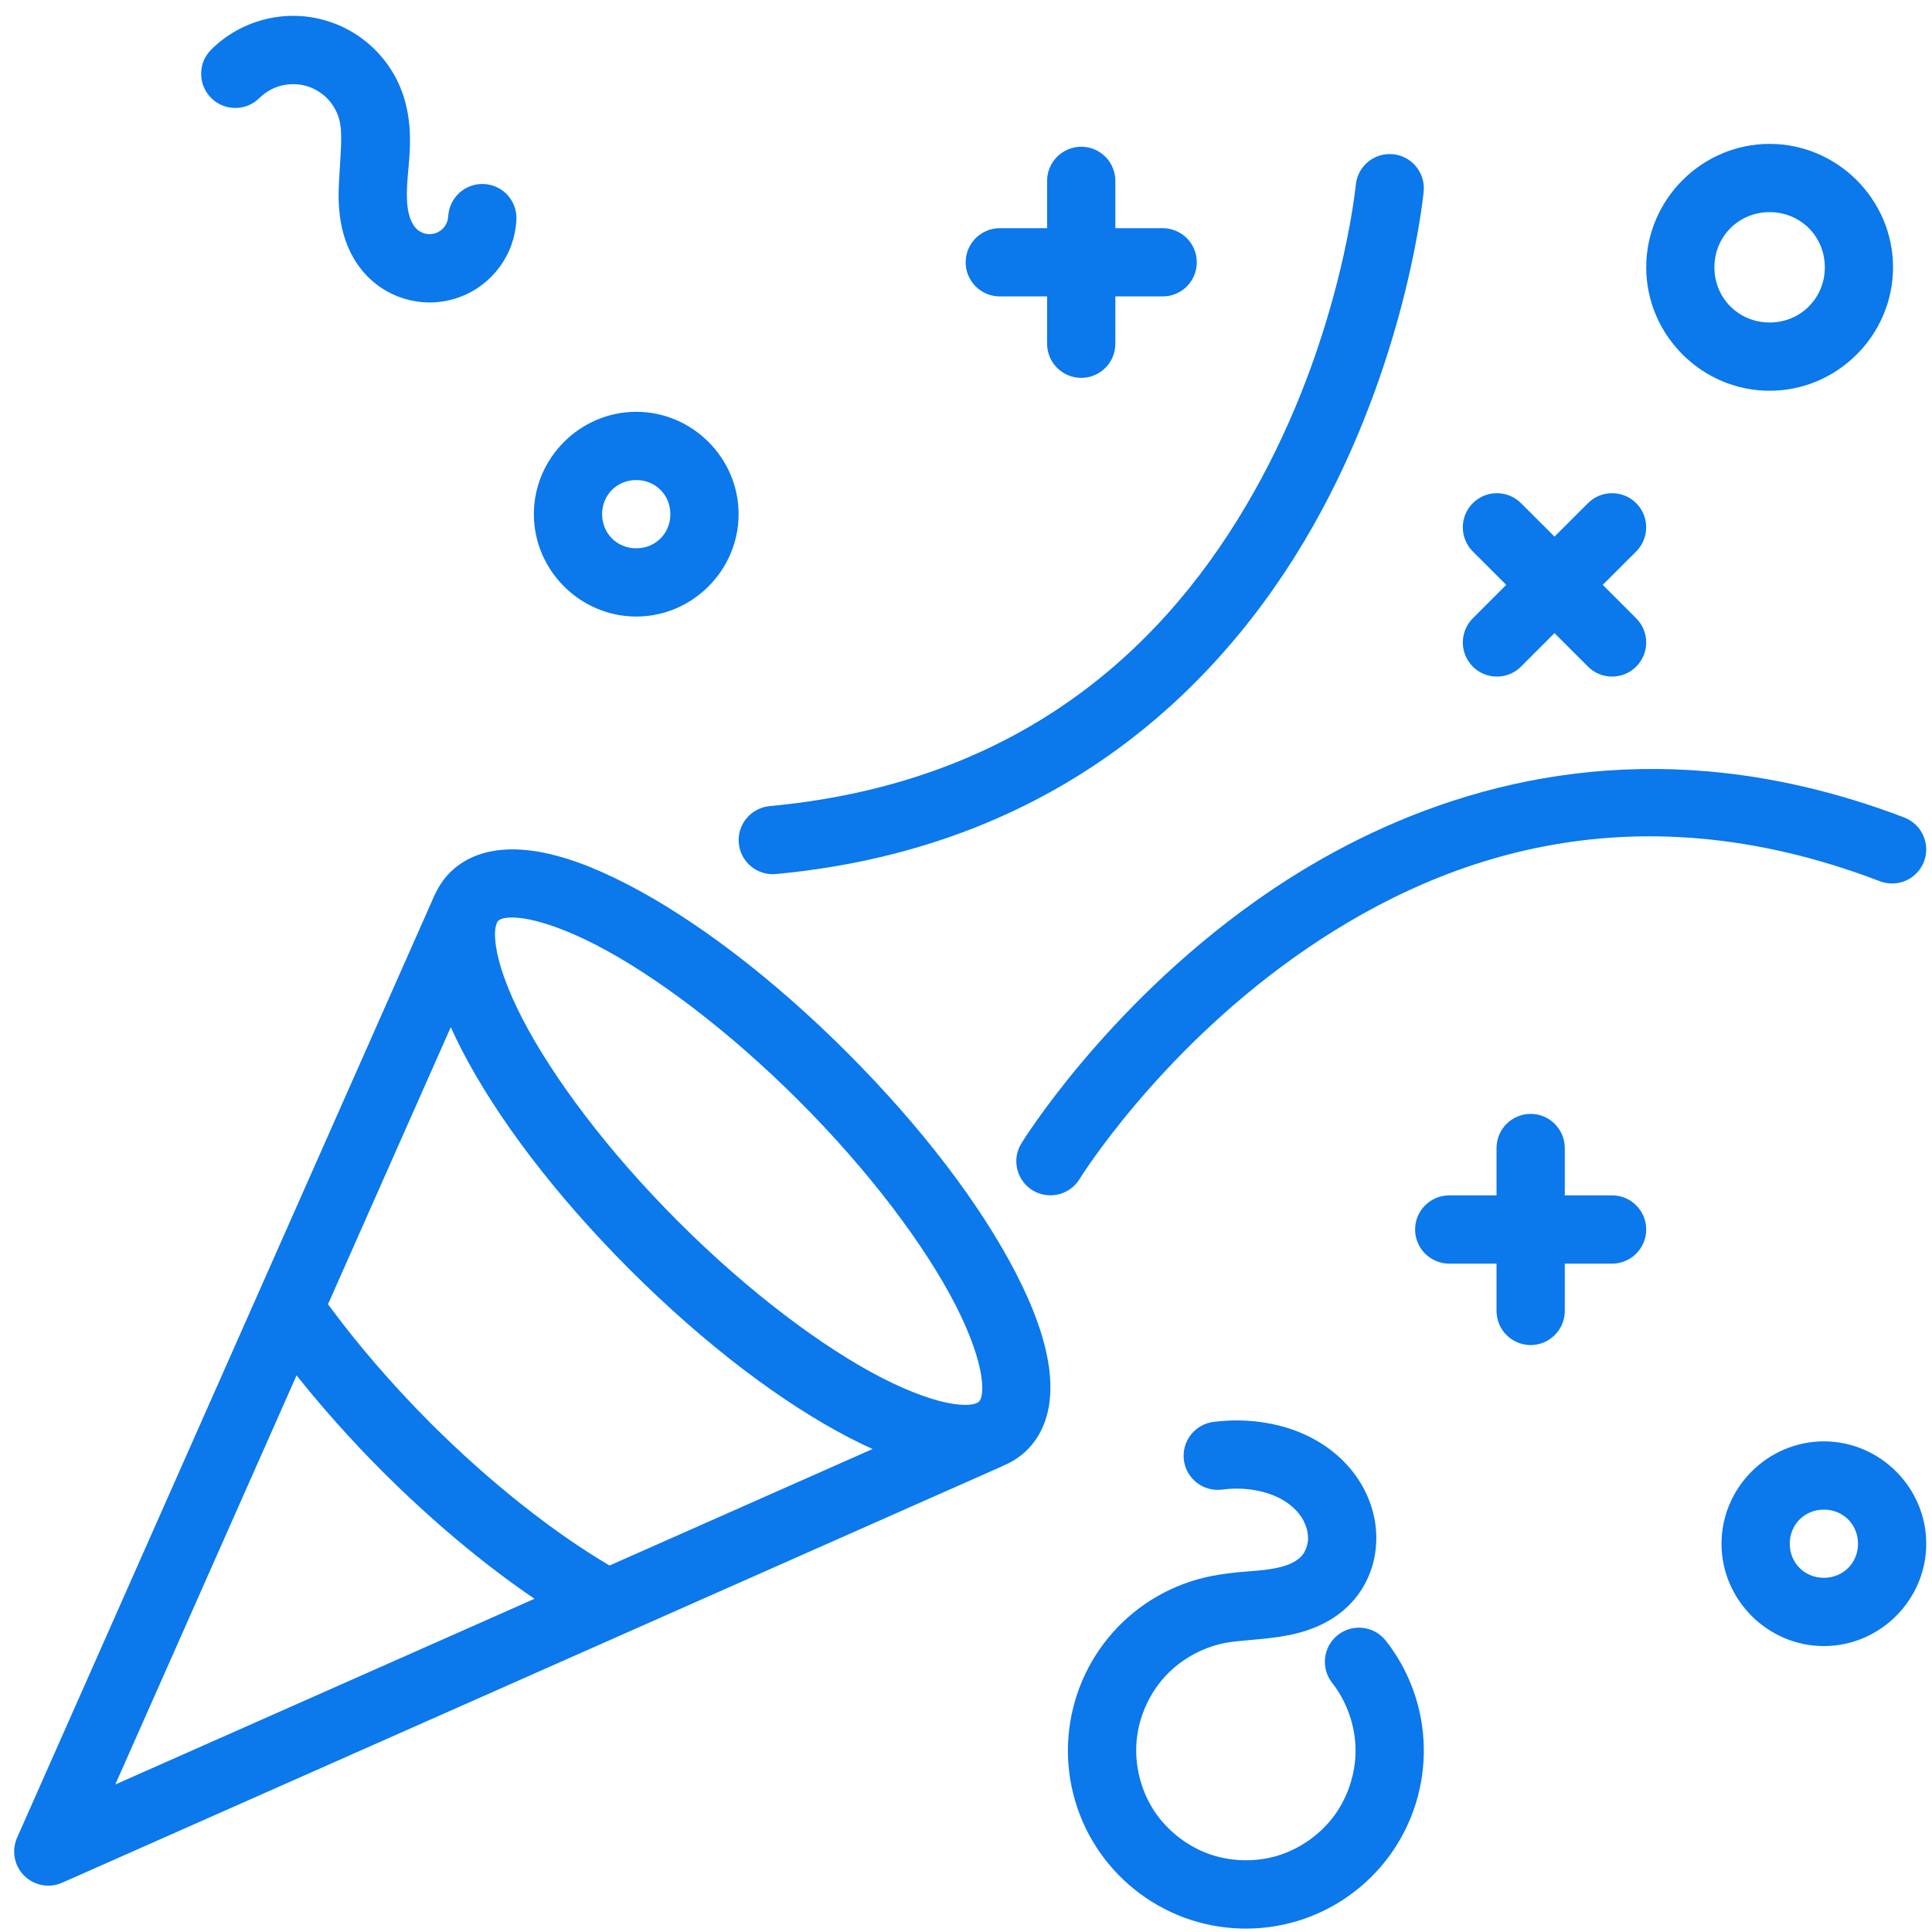 <svg width="40" height="40" viewBox="0 0 40 40" fill="none" xmlns="http://www.w3.org/2000/svg">
<path fill-rule="evenodd" clip-rule="evenodd" d="M10.564 17.586C10.104 17.594 9.656 17.725 9.316 18.065C9.181 18.2 9.082 18.354 9.007 18.517C9.005 18.52 9.003 18.524 9 18.527L0.354 38.047C0.296 38.178 0.279 38.323 0.305 38.463C0.331 38.603 0.399 38.732 0.5 38.833C0.601 38.934 0.73 39.002 0.87 39.028C1.01 39.055 1.155 39.038 1.286 38.98L20.752 30.356C20.76 30.352 20.767 30.348 20.774 30.344C20.953 30.268 21.122 30.163 21.268 30.017C21.721 29.564 21.803 28.919 21.718 28.31C21.633 27.701 21.391 27.053 21.03 26.353C20.307 24.953 19.095 23.348 17.54 21.793C15.985 20.238 14.381 19.027 12.981 18.305C12.281 17.944 11.633 17.7 11.024 17.615C10.872 17.594 10.717 17.583 10.564 17.586ZM10.6 18.996C10.662 18.996 10.738 19.001 10.829 19.014C11.192 19.065 11.725 19.247 12.333 19.56C13.548 20.187 15.072 21.323 16.541 22.792C18.01 24.261 19.147 25.787 19.774 27.002C20.087 27.609 20.268 28.141 20.319 28.505C20.37 28.868 20.3 28.988 20.27 29.018C20.239 29.048 20.12 29.12 19.756 29.069C19.392 29.018 18.86 28.837 18.252 28.524C17.037 27.897 15.511 26.76 14.042 25.291C12.573 23.822 11.438 22.297 10.811 21.082C10.497 20.475 10.316 19.942 10.266 19.578C10.229 19.314 10.256 19.181 10.285 19.115L10.292 19.101V19.099C10.3 19.084 10.309 19.07 10.316 19.064C10.338 19.041 10.411 18.996 10.6 18.996ZM9.333 21.266C9.402 21.418 9.475 21.572 9.556 21.73C10.279 23.13 11.488 24.735 13.043 26.29C14.599 27.845 16.205 29.056 17.605 29.778C17.762 29.859 17.914 29.932 18.066 30L12.62 32.412C11.464 31.733 10.139 30.688 8.913 29.463C8.117 28.666 7.391 27.821 6.791 27.003L9.333 21.266ZM6.14 28.476C6.675 29.148 7.273 29.819 7.914 30.461C8.938 31.484 10.019 32.39 11.066 33.101L2.387 36.946L6.14 28.476Z" fill="#0B78EB"/>
<path fill-rule="evenodd" clip-rule="evenodd" d="M35.367 15.971C31.515 15.637 28.307 17.009 25.966 18.677C22.845 20.902 21.147 23.671 21.147 23.671C21.098 23.75 21.065 23.838 21.05 23.93C21.036 24.021 21.039 24.115 21.061 24.205C21.082 24.296 21.121 24.381 21.176 24.456C21.23 24.531 21.299 24.595 21.378 24.644C21.538 24.742 21.73 24.772 21.912 24.729C22.094 24.685 22.252 24.571 22.35 24.412C22.35 24.412 23.918 21.872 26.786 19.828C29.654 17.784 33.706 16.252 38.922 18.245C39.096 18.312 39.291 18.307 39.462 18.231C39.633 18.154 39.767 18.013 39.834 17.838C39.901 17.663 39.895 17.469 39.819 17.298C39.743 17.127 39.602 16.993 39.427 16.926C38.007 16.384 36.651 16.083 35.367 15.971Z" fill="#0B78EB"/>
<path fill-rule="evenodd" clip-rule="evenodd" d="M28.839 3.193C28.652 3.175 28.466 3.233 28.322 3.352C28.178 3.472 28.087 3.644 28.07 3.83C28.07 3.83 27.786 6.801 26.117 9.903C24.449 13.005 21.492 16.171 15.933 16.69C15.747 16.708 15.575 16.799 15.455 16.943C15.336 17.087 15.278 17.272 15.296 17.459C15.313 17.645 15.404 17.817 15.548 17.937C15.692 18.056 15.878 18.114 16.064 18.096C22.116 17.531 25.546 13.948 27.362 10.572C29.178 7.196 29.476 3.961 29.476 3.961C29.493 3.775 29.436 3.589 29.316 3.445C29.197 3.301 29.025 3.21 28.839 3.193Z" fill="#0B78EB"/>
<path fill-rule="evenodd" clip-rule="evenodd" d="M13.173 8.526C12.011 8.526 11.053 9.483 11.053 10.645C11.053 11.807 12.011 12.765 13.173 12.765C14.335 12.765 15.292 11.807 15.292 10.645C15.292 9.483 14.335 8.526 13.173 8.526ZM13.173 9.939C13.571 9.939 13.879 10.247 13.879 10.645C13.879 11.044 13.571 11.352 13.173 11.352C12.774 11.352 12.466 11.044 12.466 10.645C12.466 10.247 12.774 9.939 13.173 9.939Z" fill="#0B78EB"/>
<path fill-rule="evenodd" clip-rule="evenodd" d="M36.638 2.979C35.235 2.979 34.083 4.132 34.083 5.534C34.083 6.937 35.235 8.09 36.638 8.09C38.041 8.09 39.193 6.937 39.193 5.534C39.193 4.132 38.041 2.979 36.638 2.979ZM36.638 4.392C37.277 4.392 37.781 4.895 37.781 5.534C37.781 6.174 37.277 6.677 36.638 6.677C35.999 6.677 35.495 6.174 35.495 5.534C35.495 4.895 35.999 4.392 36.638 4.392Z" fill="#0B78EB"/>
<path fill-rule="evenodd" clip-rule="evenodd" d="M37.761 29.842C36.599 29.842 35.642 30.799 35.642 31.961C35.642 33.123 36.599 34.08 37.761 34.08C38.924 34.08 39.881 33.123 39.881 31.961C39.881 30.799 38.924 29.842 37.761 29.842ZM37.761 31.255C38.16 31.255 38.468 31.562 38.468 31.961C38.468 32.359 38.16 32.667 37.761 32.667C37.363 32.667 37.055 32.359 37.055 31.961C37.055 31.562 37.363 31.255 37.761 31.255Z" fill="#0B78EB"/>
<path fill-rule="evenodd" clip-rule="evenodd" d="M22.386 3.038C22.198 3.038 22.019 3.113 21.886 3.245C21.754 3.377 21.679 3.557 21.679 3.745V4.724H20.7C20.512 4.724 20.333 4.799 20.2 4.931C20.068 5.064 19.993 5.243 19.993 5.431C19.993 5.618 20.068 5.798 20.2 5.93C20.333 6.063 20.512 6.137 20.7 6.137H21.679V7.117C21.679 7.304 21.754 7.484 21.886 7.616C22.019 7.749 22.198 7.823 22.386 7.823C22.573 7.823 22.753 7.749 22.885 7.616C23.018 7.484 23.092 7.304 23.092 7.117V6.137H24.072C24.259 6.137 24.439 6.063 24.572 5.93C24.704 5.798 24.778 5.618 24.778 5.431C24.778 5.243 24.704 5.064 24.572 4.931C24.439 4.799 24.259 4.724 24.072 4.724H23.092V3.745C23.092 3.557 23.018 3.377 22.885 3.245C22.753 3.113 22.573 3.038 22.386 3.038Z" fill="#0B78EB"/>
<path fill-rule="evenodd" clip-rule="evenodd" d="M30.992 10.211C30.805 10.211 30.625 10.285 30.492 10.418C30.36 10.55 30.286 10.73 30.286 10.917C30.286 11.104 30.36 11.284 30.492 11.417L31.185 12.109L30.492 12.802C30.36 12.934 30.286 13.114 30.286 13.302C30.286 13.489 30.36 13.668 30.492 13.801C30.625 13.934 30.805 14.008 30.992 14.008C31.179 14.008 31.359 13.934 31.491 13.801L32.184 13.108L32.877 13.801C33.009 13.934 33.189 14.008 33.376 14.008C33.564 14.008 33.743 13.934 33.876 13.801C34.008 13.668 34.083 13.489 34.083 13.302C34.083 13.114 34.008 12.934 33.876 12.802L33.183 12.109L33.876 11.417C34.008 11.284 34.083 11.104 34.083 10.917C34.083 10.73 34.008 10.55 33.876 10.418C33.743 10.285 33.564 10.211 33.376 10.211C33.189 10.211 33.009 10.285 32.877 10.418L32.184 11.11L31.491 10.418C31.359 10.285 31.179 10.211 30.992 10.211Z" fill="#0B78EB"/>
<path fill-rule="evenodd" clip-rule="evenodd" d="M31.691 23.062C31.503 23.062 31.323 23.137 31.191 23.269C31.058 23.402 30.984 23.582 30.984 23.769V24.749H30.004C29.817 24.749 29.637 24.823 29.505 24.956C29.372 25.088 29.298 25.268 29.298 25.455C29.298 25.642 29.372 25.822 29.505 25.955C29.637 26.087 29.817 26.162 30.004 26.162H30.984V27.141C30.984 27.329 31.058 27.508 31.191 27.641C31.323 27.773 31.503 27.848 31.691 27.848C31.878 27.848 32.058 27.773 32.19 27.641C32.322 27.508 32.397 27.329 32.397 27.141V26.162H33.377C33.564 26.162 33.744 26.087 33.876 25.955C34.009 25.822 34.083 25.642 34.083 25.455C34.083 25.268 34.009 25.088 33.876 24.956C33.744 24.823 33.564 24.749 33.377 24.749H32.397V23.769C32.397 23.582 32.322 23.402 32.19 23.269C32.058 23.137 31.878 23.062 31.691 23.062Z" fill="#0B78EB"/>
<path fill-rule="evenodd" clip-rule="evenodd" d="M25.119 29.44C25.027 29.452 24.939 29.482 24.858 29.529C24.778 29.575 24.707 29.637 24.651 29.711C24.594 29.784 24.553 29.868 24.529 29.958C24.505 30.048 24.499 30.141 24.511 30.233C24.536 30.419 24.633 30.587 24.782 30.701C24.931 30.815 25.119 30.865 25.304 30.84C25.502 30.814 25.703 30.814 25.901 30.84C26.128 30.871 26.341 30.936 26.519 31.032C26.695 31.128 26.843 31.258 26.939 31.402C27.034 31.543 27.084 31.712 27.082 31.855C27.079 31.993 27.022 32.135 26.946 32.218C26.895 32.274 26.809 32.336 26.701 32.382C26.59 32.429 26.452 32.463 26.292 32.488C25.971 32.538 25.557 32.535 25.073 32.632C24.288 32.788 23.57 33.2 23.039 33.799C22.507 34.398 22.184 35.159 22.121 35.957C22.058 36.755 22.259 37.557 22.691 38.231C23.122 38.905 23.767 39.424 24.518 39.702C25.269 39.979 26.096 40.004 26.862 39.772C27.628 39.54 28.302 39.062 28.773 38.414C29.244 37.767 29.493 36.978 29.478 36.178C29.464 35.377 29.187 34.598 28.692 33.969C28.634 33.896 28.563 33.835 28.483 33.789C28.402 33.744 28.312 33.715 28.22 33.704C28.128 33.693 28.035 33.7 27.946 33.725C27.856 33.75 27.773 33.793 27.7 33.85C27.627 33.907 27.566 33.978 27.52 34.059C27.475 34.14 27.446 34.229 27.435 34.321C27.424 34.414 27.431 34.507 27.456 34.596C27.481 34.686 27.524 34.769 27.581 34.842C27.881 35.224 28.056 35.719 28.065 36.204C28.074 36.689 27.916 37.19 27.631 37.582C27.345 37.975 26.917 38.279 26.452 38.42C25.988 38.56 25.463 38.544 25.008 38.376C24.552 38.208 24.142 37.878 23.88 37.469C23.619 37.06 23.492 36.551 23.53 36.067C23.568 35.584 23.773 35.1 24.096 34.737C24.418 34.374 24.874 34.113 25.35 34.018C25.649 33.959 26.041 33.957 26.509 33.885C26.744 33.848 26.997 33.791 27.254 33.682C27.513 33.572 27.772 33.41 27.989 33.172C28.323 32.808 28.487 32.344 28.495 31.877C28.502 31.414 28.356 30.98 28.114 30.617C27.873 30.257 27.549 29.982 27.192 29.789C26.837 29.597 26.458 29.489 26.085 29.44C25.765 29.398 25.44 29.398 25.119 29.44Z" fill="#0B78EB"/>
<path fill-rule="evenodd" clip-rule="evenodd" d="M6.679 0.407C6.274 0.3 5.849 0.302 5.444 0.411C5.039 0.52 4.671 0.731 4.374 1.026C4.308 1.092 4.255 1.17 4.219 1.255C4.183 1.341 4.165 1.433 4.165 1.526C4.164 1.619 4.182 1.711 4.218 1.797C4.253 1.883 4.305 1.961 4.371 2.027C4.503 2.16 4.682 2.235 4.87 2.235C5.057 2.236 5.237 2.162 5.37 2.03C5.49 1.91 5.648 1.82 5.811 1.776C5.974 1.732 6.157 1.731 6.32 1.774C6.484 1.817 6.642 1.907 6.762 2.025C6.882 2.144 6.976 2.302 7.021 2.464C7.102 2.753 7.048 3.189 7.019 3.753C7.004 4.037 7.002 4.357 7.076 4.7C7.152 5.047 7.306 5.41 7.598 5.712C7.843 5.966 8.154 6.14 8.498 6.217C8.842 6.295 9.197 6.271 9.527 6.147C9.857 6.023 10.14 5.807 10.348 5.522C10.556 5.237 10.674 4.902 10.692 4.551C10.696 4.458 10.683 4.365 10.651 4.278C10.62 4.19 10.572 4.11 10.51 4.041C10.448 3.972 10.372 3.916 10.289 3.877C10.205 3.837 10.114 3.814 10.021 3.81C9.928 3.805 9.836 3.819 9.748 3.85C9.661 3.881 9.58 3.929 9.512 3.991C9.443 4.054 9.387 4.129 9.347 4.213C9.307 4.297 9.285 4.387 9.28 4.48C9.277 4.551 9.248 4.632 9.206 4.69C9.164 4.748 9.096 4.799 9.029 4.824C8.962 4.849 8.878 4.855 8.808 4.839C8.739 4.823 8.665 4.781 8.615 4.73C8.553 4.666 8.49 4.548 8.458 4.399C8.424 4.245 8.417 4.052 8.429 3.828C8.452 3.376 8.575 2.772 8.382 2.082C8.269 1.678 8.051 1.312 7.753 1.018C7.454 0.724 7.085 0.514 6.679 0.407Z" fill="#0B78EB"/>
</svg>
